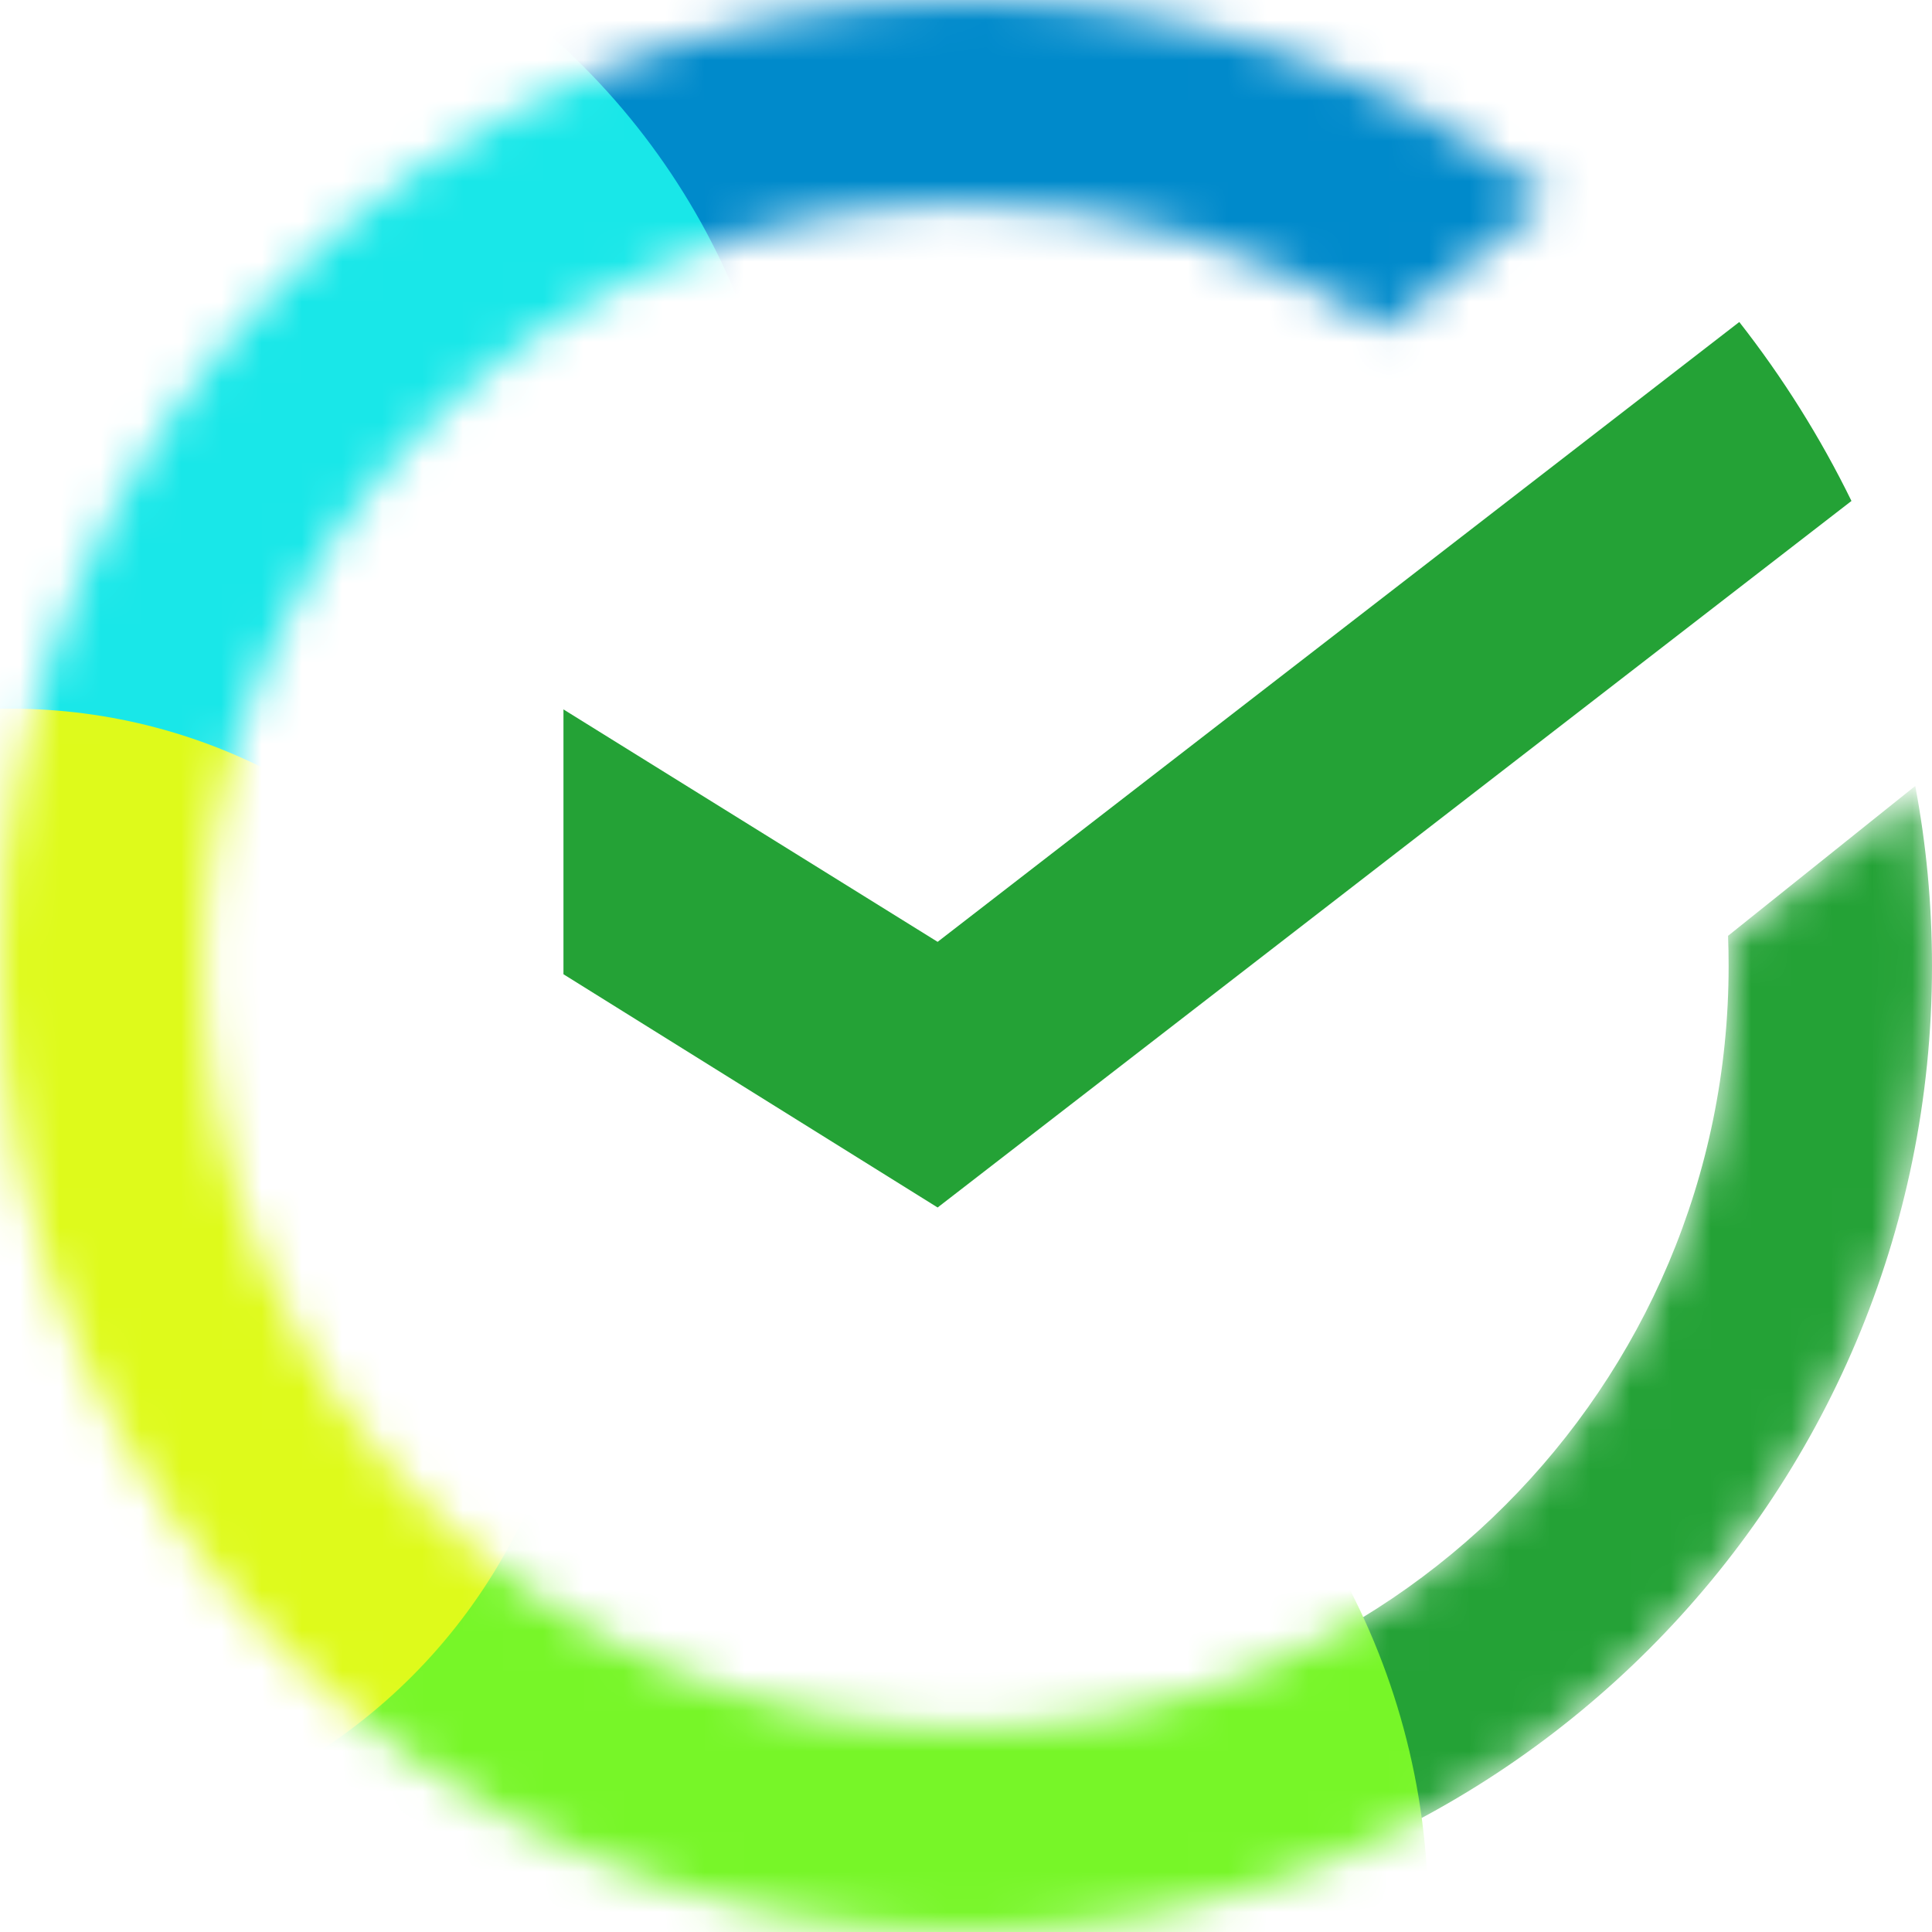 <svg width="48" height="48" viewBox="0 0 48 48" fill="none" xmlns="http://www.w3.org/2000/svg">
<mask id="mask0_95_1877" style="mask-type:alpha" maskUnits="userSpaceOnUse" x="0" y="0" width="48" height="48">
<path fill-rule="evenodd" clip-rule="evenodd" d="M42.936 23.344C42.944 23.562 42.947 23.78 42.947 24C42.947 34.464 34.464 42.947 24 42.947C13.536 42.947 5.053 34.464 5.053 24C5.053 13.536 13.536 5.053 24 5.053C27.849 5.053 31.43 6.2 34.42 8.172L38.544 4.907C34.508 1.828 29.468 0 24 0C10.745 0 0 10.745 0 24C0 37.255 10.745 48 24 48C37.255 48 48 37.255 48 24C48 22.517 47.865 21.065 47.608 19.656L42.936 23.344Z" fill="#C4C4C4"/>
</mask>
<g mask="url(#mask0_95_1877)">
<path d="M42.933 23.25C42.943 23.499 42.947 23.749 42.947 24C42.947 34.464 34.464 42.947 24 42.947C13.536 42.947 5.053 34.464 5.053 24C5.053 13.536 13.536 5.053 24 5.053C27.849 5.053 31.43 6.2 34.419 8.172L38.544 4.907C34.508 1.828 29.468 0 24 0C10.745 0 0 10.745 0 24C0 37.255 10.745 48 24 48C37.255 48 48 37.255 48 24C48 22.471 47.857 20.976 47.584 19.527L42.933 23.25Z" fill="#24A236"/>
<ellipse cx="20.516" cy="-0.88" rx="20.249" ry="20.249" fill="#008ACB"/>
<g filter="url(#filter0_f_95_1877)">
<ellipse cx="17.875" cy="47.54" rx="17.608" ry="17.608" fill="#77F628"/>
</g>
<g filter="url(#filter1_f_95_1877)">
<ellipse cx="2.028" cy="14.086" rx="17.608" ry="17.608" fill="#19E7E8"/>
</g>
<g filter="url(#filter2_f_95_1877)">
<ellipse cx="0.268" cy="31.693" rx="14.086" ry="14.086" fill="#DEFA1B"/>
</g>
</g>
<path d="M45.999 12.446C45.225 10.864 44.289 9.375 43.212 8L23.295 23.4L13.999 17.625V24.205L23.295 30L45.999 12.446Z" fill="#24A236"/>
<defs>
<filter id="filter0_f_95_1877" x="-22.863" y="6.802" width="81.476" height="81.476" filterUnits="userSpaceOnUse" color-interpolation-filters="sRGB">
<feFlood flood-opacity="0" result="BackgroundImageFix"/>
<feBlend mode="normal" in="SourceGraphic" in2="BackgroundImageFix" result="shape"/>
<feGaussianBlur stdDeviation="11.565" result="effect1_foregroundBlur_95_1877"/>
</filter>
<filter id="filter1_f_95_1877" x="-38.71" y="-26.652" width="81.476" height="81.476" filterUnits="userSpaceOnUse" color-interpolation-filters="sRGB">
<feFlood flood-opacity="0" result="BackgroundImageFix"/>
<feBlend mode="normal" in="SourceGraphic" in2="BackgroundImageFix" result="shape"/>
<feGaussianBlur stdDeviation="11.565" result="effect1_foregroundBlur_95_1877"/>
</filter>
<filter id="filter2_f_95_1877" x="-31.166" y="0.259" width="62.868" height="62.868" filterUnits="userSpaceOnUse" color-interpolation-filters="sRGB">
<feFlood flood-opacity="0" result="BackgroundImageFix"/>
<feBlend mode="normal" in="SourceGraphic" in2="BackgroundImageFix" result="shape"/>
<feGaussianBlur stdDeviation="8.674" result="effect1_foregroundBlur_95_1877"/>
</filter>
</defs>
</svg>
